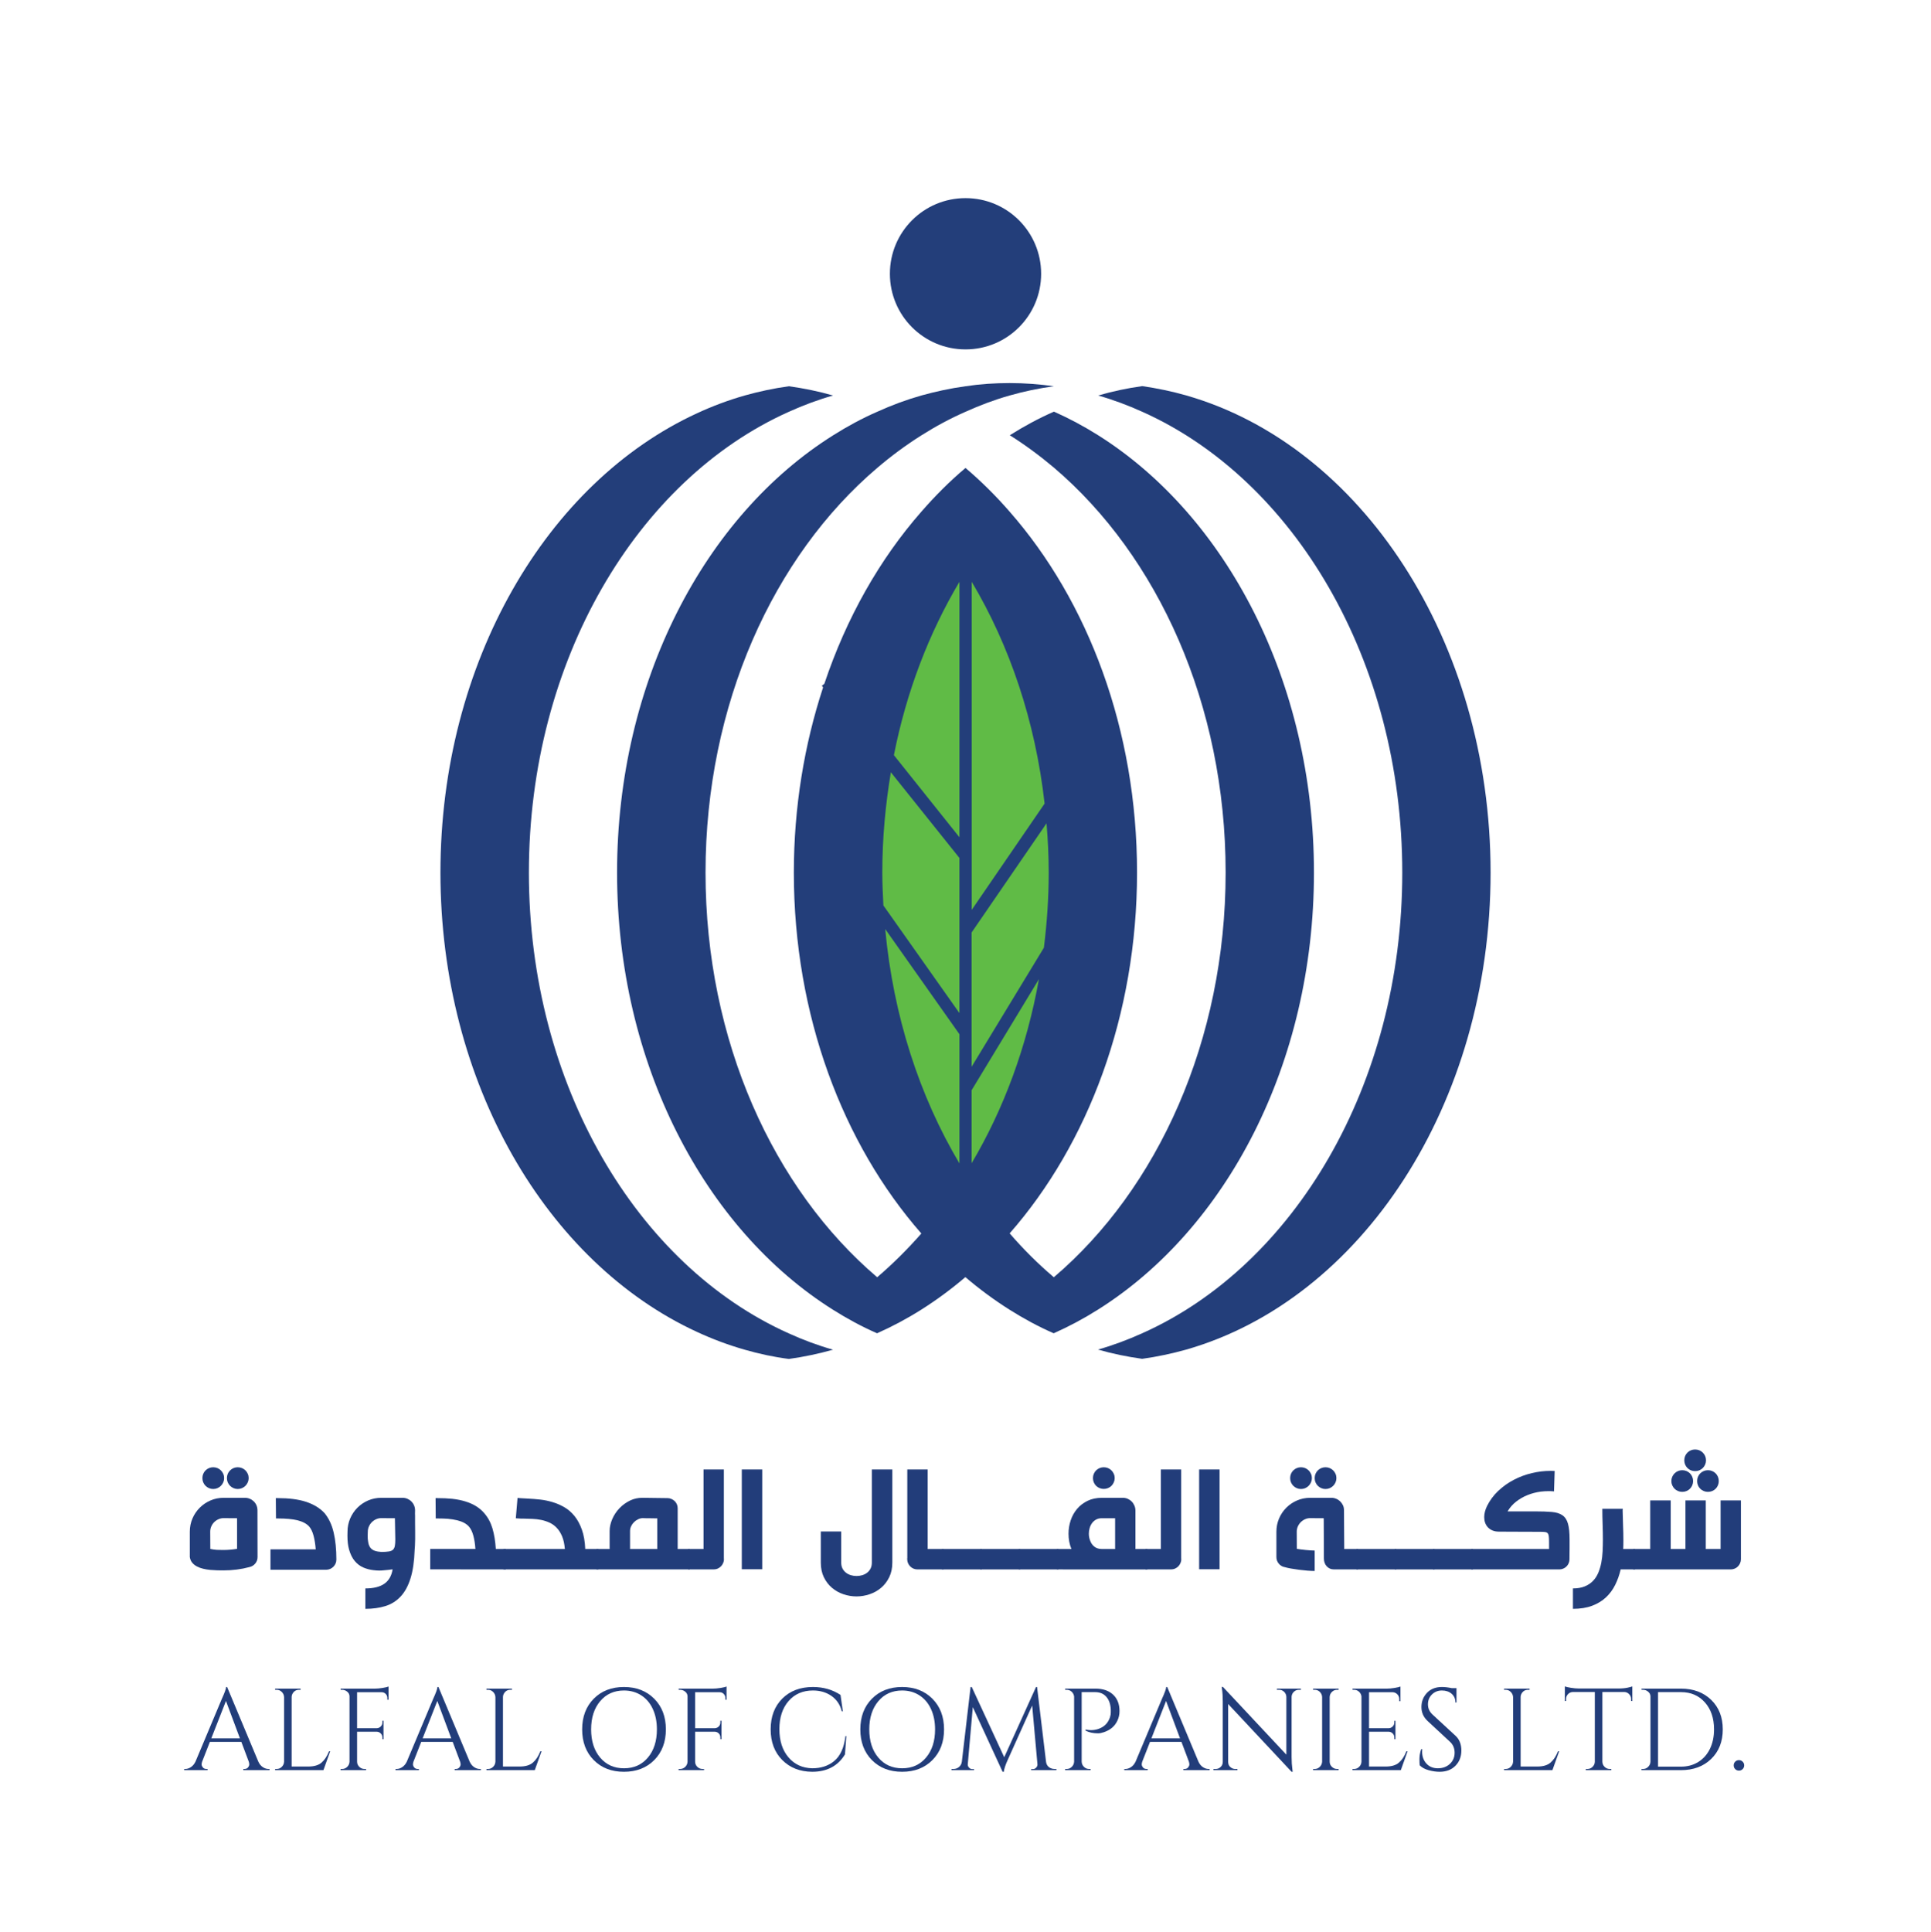 <svg version="1.2" xmlns="http://www.w3.org/2000/svg" viewBox="0 0 2160 2161" width="2160" height="2161">
	<defs>
		<clipPath clipPathUnits="userSpaceOnUse" id="cp1">
			<path d="m934.67 566.67h292v786.66h-292z"/>
		</clipPath>
		<clipPath clipPathUnits="userSpaceOnUse" id="cp2">
			<path d="m1083.41 567.07l-148.19 317.67 44.15 353.49 103.42 114.08 109.76-116.24 33.18-414-87.83-216.26z"/>
		</clipPath>
		<clipPath clipPathUnits="userSpaceOnUse" id="cp3">
			<path d="m934.67 566.67h292v786.66h-292z"/>
		</clipPath>
		<clipPath clipPathUnits="userSpaceOnUse" id="cp4">
			<path d="m935.04 566.77h290.88v785.61h-290.88z"/>
		</clipPath>
		<clipPath clipPathUnits="userSpaceOnUse" id="cp5">
			<path d="m1083.41 567.07l-148.19 317.67 44.15 353.49 103.42 114.08 109.76-116.24 33.18-414-87.83-216.26z"/>
		</clipPath>
		<clipPath clipPathUnits="userSpaceOnUse" id="cp6">
			<path d="m492 432h440v1088h-440z"/>
		</clipPath>
		<clipPath clipPathUnits="userSpaceOnUse" id="cp7">
			<path d="m591.61 975.97c0-237.41 121.33-439.62 290.82-515.41 16.05-7.26 32.57-13.44 49.4-18.22-16.05-4.63-32.73-8.03-49.4-10.34-16.83 2.31-33.34 5.86-49.39 10.34-18.37 5.25-36.12 11.89-53.42 19.92-167.63 77.18-286.95 278.16-286.95 513.71 0 235.56 119.32 436.54 286.95 513.72 17.3 8.02 35.05 14.66 53.42 19.91 16.05 4.63 32.56 8.18 49.39 10.34 16.83-2.31 33.35-5.86 49.4-10.34-16.83-4.78-33.5-10.96-49.4-18.21-169.64-75.8-290.82-278.01-290.82-515.42z"/>
		</clipPath>
		<clipPath clipPathUnits="userSpaceOnUse" id="cp8">
			<path d="m492 432h440v1088h-440z"/>
		</clipPath>
		<clipPath clipPathUnits="userSpaceOnUse" id="cp9">
			<path d="m492.48 432h439.36v1088h-439.36z"/>
		</clipPath>
		<clipPath clipPathUnits="userSpaceOnUse" id="cp10">
			<path d="m591.61 975.97c0-237.41 121.33-439.62 290.82-515.41 16.05-7.26 32.57-13.44 49.4-18.22-16.05-4.63-32.73-8.03-49.4-10.34-16.83 2.31-33.34 5.86-49.39 10.34-18.37 5.25-36.12 11.89-53.42 19.92-167.63 77.18-286.95 278.16-286.95 513.71 0 235.56 119.32 436.54 286.95 513.72 17.3 8.02 35.05 14.66 53.42 19.91 16.05 4.63 32.56 8.18 49.39 10.34 16.83-2.31 33.35-5.86 49.4-10.34-16.83-4.78-33.5-10.96-49.4-18.21-169.64-75.8-290.82-278.01-290.82-515.42z"/>
		</clipPath>
		<clipPath clipPathUnits="userSpaceOnUse" id="cp11">
			<path d="m689.33 428h781.34v1064h-781.34z"/>
		</clipPath>
		<clipPath clipPathUnits="userSpaceOnUse" id="cp12">
			<path d="m1469.78 975.97c0 213.64-98.18 398.72-241.73 488.87-15.9 10.03-32.42 18.83-49.4 26.39-16.98-7.41-33.49-16.36-49.39-26.39-17.13-10.81-33.66-23-49.4-36.43-15.75 13.43-32.26 25.62-49.4 36.43-15.89 10.03-32.41 18.83-49.39 26.39-16.98-7.41-33.5-16.36-49.4-26.39-143.24-90.15-241.42-275.08-241.42-488.87 0-213.79 98.18-398.87 241.58-489.02 15.9-10.03 32.41-18.99 49.39-26.39 15.9-7.26 32.57-13.44 49.4-18.22 16.21-4.48 32.57-8.03 49.4-10.34 16.2-2.47 32.72-3.55 49.39-3.55 16.67 0 33.19 1.23 49.4 3.55-16.67 2.31-33.35 5.71-49.4 10.34-16.98 4.78-33.34 10.96-49.39 18.22-16.98 7.4-33.5 16.36-49.4 26.39-17.14 10.81-33.65 23-49.4 36.43-115.92 98.64-192.02 264.42-192.02 452.59 0 188.17 76.1 353.95 192.02 452.59 17.29-14.82 33.81-31.18 49.4-48.93-87.68-100.03-142.63-243.9-142.63-403.66 0-73.32 11.73-143.25 32.72-207.15l-1.39-1.86 2.78-2.16c24.7-73.78 61.9-139.38 108.52-192.49 15.44-17.75 31.95-34.26 49.4-48.93 17.44 14.82 33.95 31.18 49.39 48.93 87.68 100.03 142.48 243.74 142.48 403.51 0 159.76-54.8 303.63-142.48 403.65 15.44 17.91 31.95 34.27 49.4 49.09 115.92-98.64 192.18-264.58 192.18-452.74 0-188.17-76.1-354.11-192.03-452.75-15.74-13.27-32.26-25.47-49.39-36.27 15.89-10.03 32.41-18.99 49.39-26.4 16.98 7.56 33.5 16.37 49.4 26.4 143.24 90.15 241.42 275.38 241.42 489.02m-473.27-112.07c-6.03 36.28-9.57 73.63-9.57 112.22 0 12.35 0.61 24.55 1.23 36.74l85.05 120.4v-173.5zm76.72-213.02c-33.96 57.11-59.27 122.72-73.32 193.88l73.32 91.84zm95.24 247.91c-10.34-92-39.05-176.59-81.5-247.91v366.92l81.5-118.85zm-81.65 402.42c35.81-60.36 61.74-130.13 75.32-205.92l-75.32 124.26zm83.81-380.19l-83.81 122.1v150.19l80.88-133.21c3.4-27.48 5.4-55.57 5.4-84.13 0-18.52-0.92-36.89-2.47-54.95zm-97.4 380.35v-144.49l-83.04-117.62c9.11 97.55 38.43 187.09 83.04 262.11z"/>
		</clipPath>
		<clipPath clipPathUnits="userSpaceOnUse" id="cp13">
			<path d="m689.33 428h781.34v1064h-781.34z"/>
		</clipPath>
		<clipPath clipPathUnits="userSpaceOnUse" id="cp14">
			<path d="m690.24 428.21h779.84v1063.05h-779.84z"/>
		</clipPath>
		<clipPath clipPathUnits="userSpaceOnUse" id="cp15">
			<path d="m1469.78 975.97c0 213.64-98.18 398.72-241.73 488.87-15.9 10.03-32.42 18.83-49.4 26.39-16.98-7.41-33.49-16.36-49.39-26.39-17.13-10.81-33.66-23-49.4-36.43-15.75 13.43-32.26 25.62-49.4 36.43-15.89 10.03-32.41 18.83-49.39 26.39-16.98-7.41-33.5-16.36-49.4-26.39-143.24-90.15-241.42-275.08-241.42-488.87 0-213.79 98.18-398.87 241.58-489.02 15.9-10.03 32.41-18.99 49.39-26.39 15.9-7.26 32.57-13.44 49.4-18.22 16.21-4.48 32.57-8.03 49.4-10.34 16.2-2.47 32.72-3.55 49.39-3.55 16.67 0 33.19 1.23 49.4 3.55-16.67 2.31-33.35 5.71-49.4 10.34-16.98 4.78-33.34 10.96-49.39 18.22-16.98 7.4-33.5 16.36-49.4 26.39-17.14 10.81-33.65 23-49.4 36.43-115.92 98.64-192.02 264.42-192.02 452.59 0 188.17 76.1 353.95 192.02 452.59 17.29-14.82 33.81-31.18 49.4-48.93-87.68-100.03-142.63-243.9-142.63-403.66 0-73.32 11.73-143.25 32.72-207.15l-1.39-1.86 2.78-2.16c24.7-73.78 61.9-139.38 108.52-192.49 15.44-17.75 31.95-34.26 49.4-48.93 17.44 14.82 33.95 31.18 49.39 48.93 87.68 100.03 142.48 243.74 142.48 403.51 0 159.76-54.8 303.63-142.48 403.65 15.44 17.91 31.95 34.27 49.4 49.09 115.92-98.64 192.18-264.58 192.18-452.74 0-188.17-76.1-354.11-192.03-452.75-15.74-13.27-32.26-25.47-49.39-36.27 15.89-10.03 32.41-18.99 49.39-26.4 16.98 7.56 33.5 16.37 49.4 26.4 143.24 90.15 241.42 275.38 241.42 489.02m-473.27-112.07c-6.03 36.28-9.57 73.63-9.57 112.22 0 12.35 0.61 24.55 1.23 36.74l85.05 120.4v-173.5zm76.72-213.02c-33.96 57.11-59.27 122.72-73.32 193.88l73.32 91.84zm95.24 247.91c-10.34-92-39.05-176.59-81.5-247.91v366.92l81.5-118.86zm-81.65 402.43c35.81-60.36 61.74-130.13 75.32-205.92l-75.32 124.26zm83.81-380.19l-83.81 122.1v150.19l80.88-133.21c3.4-27.48 5.4-55.57 5.4-84.13 0-18.53-0.92-36.89-2.47-54.95zm-97.4 380.35v-144.49l-83.04-117.62c9.11 97.55 38.43 187.09 83.04 262.11z"/>
		</clipPath>
		<clipPath clipPathUnits="userSpaceOnUse" id="cp16">
			<path d="m1228 430.67h440v1089.33h-440z"/>
		</clipPath>
		<clipPath clipPathUnits="userSpaceOnUse" id="cp17">
			<path d="m1327.15 442.34c-16.06-4.63-32.73-8.03-49.39-10.5-16.83 2.32-33.35 5.87-49.4 10.5 16.82 4.78 33.34 10.96 49.4 18.22 169.48 75.79 290.81 277.85 290.81 515.41 0 237.57-121.33 439.62-290.97 515.26-16.05 7.25-32.57 13.43-49.4 18.22 16.06 4.63 32.73 8.02 49.4 10.34 16.82-2.32 33.34-5.87 49.39-10.34 194.96-55.88 340.37-273.53 340.37-533.48 0-259.94-145.41-477.75-340.21-533.63z"/>
		</clipPath>
		<clipPath clipPathUnits="userSpaceOnUse" id="cp18">
			<path d="m1228 430.67h440v1089.33h-440z"/>
		</clipPath>
		<clipPath clipPathUnits="userSpaceOnUse" id="cp19">
			<path d="m1228.16 431.73h439.36v1088.27h-439.36z"/>
		</clipPath>
		<clipPath clipPathUnits="userSpaceOnUse" id="cp20">
			<path d="m1327.15 442.34c-16.06-4.63-32.73-8.03-49.39-10.5-16.83 2.32-33.35 5.87-49.4 10.5 16.82 4.78 33.34 10.96 49.4 18.22 169.48 75.79 290.81 277.85 290.81 515.41 0 237.57-121.33 439.62-290.97 515.26-16.05 7.25-32.57 13.43-49.4 18.22 16.06 4.63 32.73 8.02 49.4 10.34 16.82-2.32 33.34-5.87 49.39-10.34 194.96-55.88 340.37-273.53 340.37-533.48 0-259.94-145.41-477.75-340.21-533.63z"/>
		</clipPath>
		<clipPath clipPathUnits="userSpaceOnUse" id="cp21">
			<path d="m994.67 221.33h170.66v170.67h-170.66z"/>
		</clipPath>
		<clipPath clipPathUnits="userSpaceOnUse" id="cp22">
			<path d="m1164.6 306.19c0 46.77-37.81 84.6-84.58 84.6-46.78 0-84.59-37.83-84.59-84.6 0-46.77 37.81-84.59 84.59-84.59 46.77 0 84.58 37.82 84.58 84.59z"/>
		</clipPath>
		<clipPath clipPathUnits="userSpaceOnUse" id="cp23">
			<path d="m994.67 221.33h170.66v170.67h-170.66z"/>
		</clipPath>
		<clipPath clipPathUnits="userSpaceOnUse" id="cp24">
			<path d="m995.2 221.49h169.6v169.6h-169.6z"/>
		</clipPath>
		<clipPath clipPathUnits="userSpaceOnUse" id="cp25">
			<path d="m1164.6 306.19c0 46.77-37.81 84.6-84.58 84.6-46.78 0-84.59-37.83-84.59-84.6 0-46.77 37.81-84.59 84.59-84.59 46.77 0 84.58 37.82 84.58 84.59z"/>
		</clipPath>
		<clipPath clipPathUnits="userSpaceOnUse" id="cp26">
			<path d="m204 1610.67h1753.33v197.33h-1753.33z"/>
		</clipPath>
		<clipPath clipPathUnits="userSpaceOnUse" id="cp27">
			<path d="m202.67 1853.33h1758.66v176h-1758.66z"/>
		</clipPath>
	</defs>
	<style>
		.s0 { fill: #60bb46 } 
		.s1 { fill: #233e7a } 
		.s2 { fill: #223d7a } 
	</style>
	<g id="Clip-Path" clip-path="url(#cp1)">
		<g>
			<g id="Clip-Path" clip-path="url(#cp2)">
				<g>
					<g>
						<g id="Clip-Path" clip-path="url(#cp3)">
							<g>
								<g id="Clip-Path" clip-path="url(#cp4)">
									<g>
										<g id="Clip-Path" clip-path="url(#cp5)">
											<g>
												<path fill-rule="evenodd" class="s0" d="m-475.2-473.87h3110.4v3110.4h-3110.4z"/>
											</g>
										</g>
									</g>
								</g>
							</g>
						</g>
					</g>
				</g>
			</g>
		</g>
	</g>
	<g id="Clip-Path" clip-path="url(#cp6)">
		<g>
			<g id="Clip-Path" clip-path="url(#cp7)">
				<g>
					<g>
						<g id="Clip-Path" clip-path="url(#cp8)">
							<g>
								<g id="Clip-Path" clip-path="url(#cp9)">
									<g>
										<g id="Clip-Path" clip-path="url(#cp10)">
											<g>
												<path fill-rule="evenodd" class="s1" d="m-475.2-473.87h3110.4v3110.4h-3110.4z"/>
											</g>
										</g>
									</g>
								</g>
							</g>
						</g>
					</g>
				</g>
			</g>
		</g>
	</g>
	<g id="Clip-Path" clip-path="url(#cp11)">
		<g>
			<g id="Clip-Path" clip-path="url(#cp12)">
				<g>
					<g>
						<g id="Clip-Path" clip-path="url(#cp13)">
							<g>
								<g id="Clip-Path" clip-path="url(#cp14)">
									<g>
										<g id="Clip-Path" clip-path="url(#cp15)">
											<g>
												<path fill-rule="evenodd" class="s1" d="m-475.2-473.87h3110.4v3110.4h-3110.4z"/>
											</g>
										</g>
									</g>
								</g>
							</g>
						</g>
					</g>
				</g>
			</g>
		</g>
	</g>
	<g id="Clip-Path" clip-path="url(#cp16)">
		<g>
			<g id="Clip-Path" clip-path="url(#cp17)">
				<g>
					<g>
						<g id="Clip-Path" clip-path="url(#cp18)">
							<g>
								<g id="Clip-Path" clip-path="url(#cp19)">
									<g>
										<g id="Clip-Path" clip-path="url(#cp20)">
											<g>
												<path fill-rule="evenodd" class="s1" d="m-475.2-473.87h3110.4v3110.4h-3110.4z"/>
											</g>
										</g>
									</g>
								</g>
							</g>
						</g>
					</g>
				</g>
			</g>
		</g>
	</g>
	<g id="Clip-Path" clip-path="url(#cp21)">
		<g>
			<g id="Clip-Path" clip-path="url(#cp22)">
				<g>
					<g>
						<g id="Clip-Path" clip-path="url(#cp23)">
							<g>
								<g id="Clip-Path" clip-path="url(#cp24)">
									<g>
										<g id="Clip-Path" clip-path="url(#cp25)">
											<g>
												<path fill-rule="evenodd" class="s1" d="m-475.2-473.87h3110.4v3110.4h-3110.4z"/>
											</g>
										</g>
									</g>
								</g>
							</g>
						</g>
					</g>
				</g>
			</g>
		</g>
	</g>
	<g>
		<g id="Clip-Path" clip-path="url(#cp26)">
			<g>
				<g>
					<g>
						<g>
							<path class="s2" d="m274 1675.24q2.86 0 5.38 1.07 2.54 1.04 4.48 2.93 1.93 1.88 3.04 4.46 1.1 2.59 1.1 5.63l0.09 52.18q0 4.15-2.63 7.3-2.62 3.12-6.58 3.93-6.82 1.86-14.08 2.77-7.28 0.92-14.65 0.92-3.13 0-7.04-0.08-3.9-0.1-7.92-0.46-4-0.37-7.87-1.29-3.86-0.91-7.04-2.59-3.17-1.66-5.3-4.22-2.1-2.59-2.66-6.28v-28.35q0-7.81 2.93-14.71 2.96-6.91 8.11-12.06 5.16-5.16 12.02-8.15 6.85-3 14.77-3zm-23.85 58.36q7.45 0 15.02-1.29v-34.23q-3.69 0-7.46-0.04-3.77-0.07-7.56-0.07-3.03 0-5.8 1.25-2.77 1.24-4.83 3.32-2.06 2.06-3.23 4.83-1.15 2.75-1.14 5.79l0.1 19.25q4.23 0.92 7.31 1.06 3.08 0.13 6.67 0.13zm-23.75-80.38q0-2.56 0.92-4.77 0.93-2.2 2.58-3.85 1.66-1.66 3.87-2.59 2.21-0.93 4.69-0.93 2.58 0 4.79 0.93 2.21 0.93 3.86 2.59 1.66 1.65 2.62 3.85 0.98 2.21 0.98 4.77 0 2.51-0.98 4.71-0.96 2.21-2.62 3.88-1.65 1.64-3.86 2.62-2.21 0.96-4.79 0.96-2.48 0-4.69-0.96-2.21-0.98-3.87-2.62-1.65-1.67-2.58-3.88-0.92-2.2-0.92-4.71zm27.44 0q-0.01-2.56 0.91-4.77 0.94-2.2 2.59-3.85 1.66-1.66 3.87-2.59 2.2-0.93 4.69-0.93 2.58 0 4.79 0.93 2.21 0.93 3.86 2.59 1.66 1.65 2.62 3.85 0.98 2.21 0.98 4.77 0 2.51-0.98 4.71-0.96 2.21-2.62 3.88-1.65 1.64-3.86 2.62-2.21 0.96-4.79 0.96-2.49 0-4.69-0.96-2.21-0.98-3.87-2.62-1.65-1.67-2.59-3.88-0.92-2.2-0.91-4.71z"/>
						</g>
					</g>
				</g>
				<g>
					<g>
						<g>
							<path class="s2" d="m308.52 1675.6h2.4q18.41 0 30.94 3.96 13.33 4.33 21.16 12.81 7.19 8.73 10.21 21.71 3.04 12.98 3.04 30.21 0 2.4-0.91 4.47-0.92 2.07-2.44 3.59-1.52 1.5-3.65 2.44-2.1 0.91-4.41 0.91h-62.31v-22.83h50.62q-0.65-8.48-2.4-15.15-1.75-6.66-4.95-10.35-4.26-4.79-13.17-7-8.3-2.02-21.65-2.02h-2.29z"/>
						</g>
					</g>
				</g>
				<g>
					<g>
						<g>
							<path class="s2" d="m450.29 1675.24q2.96 0 5.48 1.11 2.54 1.11 4.42 3 1.89 1.88 3 4.46 1.1 2.56 1.1 5.52-0.08 1.46-0.08 3.58 0 1.11 0.08 2.31v8.27q0 4.42 0.09 9.21v8.94q-0.09 4.15-0.23 7.27-0.13 3.13-0.32 4.42-0.65 19.33-4.66 32.08-4.01 12.75-11.09 20.29-7.08 7.56-17.04 10.65-9.94 3.08-22.35 3.08v-22.83q13.7 0 21.21-5.25 7.51-5.25 9.27-16.11-4.52 0.65-10.15 1.11-2.38 0.27-4.77 0.27-3.23 0-6.54-0.46-5.8-0.64-11.23-2.94-5.44-2.31-9.58-7.18-4.15-4.88-6.44-12.9-1.84-6.44-1.83-15.46-0.01-2.2 0.08-4.52 0-7.81 2.94-14.71 2.95-6.91 8.06-12.06 5.1-5.16 12-8.15 6.91-3 14.75-3zm-8.56 22.84q-3.86 0-7.65-0.04-3.77-0.07-7.62-0.07-3.05 0-5.78 1.25-2.71 1.24-4.79 3.32-2.06 2.06-3.27 4.83-1.19 2.75-1.19 5.79-0.16 2.5-0.16 4.71 0 3.48 0.46 6.06 0.54 4.34 2.37 6.88 1.85 2.52 4.98 3.62 3.12 1.11 7.73 1.38 4.98-0.08 8.02-0.55 3.04-0.45 4.65-1.87 1.6-1.44 2.14-4.15 0.56-2.72 0.56-7.33z"/>
						</g>
					</g>
				</g>
				<g>
					<g>
						<g>
							<path class="s2" d="m481.24 1755.24v-22.83h50.54q-0.56-8.37-2.31-14.85-1.76-6.5-4.96-10.19-2.13-2.39-5.4-4.15-3.27-1.74-7.79-2.85-4.5-1.1-10.4-1.67-5.06-0.35-11.22-0.35h-2.3l-0.18-22.75h1.93q9.11 0 16.57 0.75 8.28 0.92 14.95 3 6.69 2.06 11.88 5.29 5.2 3.21 9.06 7.73 6.27 7.17 9.21 17.02 2.95 9.86 3.79 23.1h11.23v22.84z"/>
						</g>
					</g>
				</g>
				<g>
					<g>
						<g>
							<path class="s2" d="m578.91 1675.41q1.19 0.11 2.71 0.21 1.52 0.08 3.13 0.19 1.6 0.08 3.16 0.16 1.59 0.09 2.96 0.19 6.36 0.27 13.36 1.06 7 0.78 13.89 2.86 6.89 2.06 13.25 5.75 6.35 3.69 11.32 9.85 4.97 6.17 8.2 15.19 3.23 9.02 3.77 21.62h14.57v22.84h-106.17v-22.84h68.77q-0.65-8.37-3.08-14.16-2.44-5.81-6.09-9.59-3.62-3.76-8.14-5.79-4.5-2.04-9.33-3-4.84-0.95-9.71-1.14-4.88-0.19-9.13-0.27-1.92 0-4.04-0.05-2.13-0.06-5.33-0.33z"/>
						</g>
					</g>
				</g>
				<g>
					<g>
						<g>
							<path class="s2" d="m667.2 1755.33v-22.84h14.73v-20.06q0-6.54 2.89-13.29 2.89-6.77 8-12.15 5.13-5.39 12.02-8.73 6.25-3.01 13.54-3.02h1.19q6.81 0.09 13.52 0.19 6.73 0.09 13.65 0.17 2.29 0 4.35 0.94 2.08 0.92 3.65 2.43 1.56 1.51 2.44 3.59 0.87 2.06 0.87 4.37v45.56h13.54v22.84zm37.57-22.84h30.45v-34.25q-4.79-0.07-8.1-0.12-3.31-0.04-4.88-0.04-1.1 0-1.7-0.04-0.59-0.07-0.88-0.07h-0.54q-2.67 0-5.29 1.25-2.63 1.24-4.67 3.27-2.02 2.03-3.21 4.57-1.18 2.52-1.18 5.27z"/>
						</g>
					</g>
				</g>
				<g>
					<g>
						<g>
							<path class="s2" d="m769.75 1732.49h17.21v-88.93h22.75v99.35q0.08 0.63 0.08 1.19 0 1.83-0.65 3.5-0.83 2.29-2.39 4-1.57 1.71-3.77 2.73-2.21 1-4.69 1h-28.54z"/>
						</g>
					</g>
				</g>
				<g>
					<g>
						<g>
							<path class="s2" d="m852.61 1755.14h-22.84v-111.58h22.84z"/>
						</g>
					</g>
				</g>
				<g>
					<g>
						<g>
						</g>
					</g>
				</g>
				<g>
					<g>
						<g>
							<path class="s2" d="m940.98 1712.89v34.79q-0.01 3.88 1.45 6.69 1.48 2.79 3.88 4.64 2.39 1.84 5.48 2.78 3.08 0.91 6.31 0.91 3.31 0 6.4-0.91 3.08-0.94 5.48-2.78 2.39-1.85 3.81-4.64 1.44-2.81 1.44-6.69v-104.12h22.91v104.12q0 9.31-3.46 16.36-3.43 7.03-9.06 11.81-5.61 4.79-12.83 7.23-7.24 2.45-14.69 2.46-7.54-0.01-14.73-2.46-7.19-2.44-12.81-7.23-5.61-4.78-9.02-11.81-3.4-7.05-3.4-16.36v-34.79z"/>
						</g>
					</g>
				</g>
				<g>
					<g>
						<g>
							<path class="s2" d="m1055.31 1755.33h-29q-2.4 0-4.48-0.88-2.06-0.87-3.62-2.44-1.57-1.56-2.48-3.62-0.92-2.08-0.92-4.48v-0.37q-0.1 0-0.1-0.09 0-0.18 0.19-0.54v-99.35h22.75v88.93h17.66z"/>
						</g>
					</g>
				</g>
				<g>
					<g>
						<g>
							<path class="s2" d="m1053.76 1755.33v-22.84h44.37v22.84z"/>
						</g>
					</g>
				</g>
				<g>
					<g>
						<g>
							<path class="s2" d="m1096.66 1755.33v-22.84h44.37v22.84z"/>
						</g>
					</g>
				</g>
				<g>
					<g>
						<g>
							<path class="s2" d="m1139.56 1755.33v-22.84h44.37v22.84z"/>
						</g>
					</g>
				</g>
				<g>
					<g>
						<g>
							<path class="s2" d="m1182.27 1755.33v-22.84h16.21q-1.67-4.04-2.46-8.31-0.77-4.29-0.77-8.81 0-7.64 2.39-14.86 2.4-7.22 7.13-12.83 4.75-5.62 11.69-9.02 6.95-3.42 16.08-3.42h23.56q2.94 0.01 5.46 1.15 2.54 1.15 4.42 3.08 1.89 1.94 3 4.57 1.1 2.62 1.1 5.47v42.98h13.36v22.84zm37.18-32.13q1.38 3.96 4.65 6.63 3.27 2.67 8.44 2.66h14.81v-34.41h-14.81q-3.8 0-6.5 1.52-2.71 1.5-4.52 4-1.8 2.48-2.67 5.56-0.88 3.08-0.88 6.21 0 4.06 1.48 7.83zm3.13-69.98q0-2.56 0.92-4.77 0.93-2.2 2.58-3.85 1.66-1.66 3.87-2.59 2.21-0.93 4.69-0.93 2.58 0 4.79 0.93 2.21 0.93 3.86 2.59 1.66 1.65 2.62 3.85 0.98 2.21 0.98 4.77 0 2.51-0.98 4.71-0.96 2.21-2.62 3.88-1.65 1.64-3.86 2.56-2.21 0.92-4.79 0.92-2.48 0-4.69-0.92-2.21-0.92-3.87-2.56-1.65-1.67-2.58-3.88-0.92-2.2-0.92-4.71z"/>
						</g>
					</g>
				</g>
				<g>
					<g>
						<g>
							<path class="s2" d="m1281.33 1732.49h17.2v-88.93h22.75v99.35q0.09 0.63 0.09 1.19 0 1.83-0.65 3.5-0.83 2.29-2.39 4-1.57 1.71-3.77 2.73-2.22 1-4.69 1h-28.54z"/>
						</g>
					</g>
				</g>
				<g>
					<g>
						<g>
							<path class="s2" d="m1364.18 1755.14h-22.83v-111.58h22.83z"/>
						</g>
					</g>
				</g>
				<g>
					<g>
						<g>
						</g>
					</g>
				</g>
				<g>
					<g>
						<g>
							<path class="s2" d="m1519.03 1755.33h-26.71q-2.67 0-4.79-0.96-2.11-0.98-3.58-2.63-1.48-1.66-2.27-3.87-0.77-2.2-0.77-4.69l-0.19-45.1q-3.86 0-7.58-0.04-3.74-0.07-7.61-0.07-3.04 0-5.75 1.25-2.71 1.24-4.79 3.32-2.06 2.06-3.27 4.83-1.19 2.75-1.19 5.79l0.09 19.15q1.66 0.29 4.37 0.66 2.73 0.36 5.63 0.63 2.89 0.27 5.6 0.46 2.73 0.18 4.37 0.18v22.84q-3.5 0-8.1-0.36-4.61-0.37-9.29-0.98-4.69-0.6-9.06-1.37-4.38-0.79-7.5-1.71l0.16 0.08q-3.86-0.81-6.43-3.93-2.59-3.15-2.59-7.3v-28.35q0-7.81 2.94-14.71 2.95-6.91 8.06-12.06 5.13-5.16 12.02-8.15 6.92-3 14.73-3h23.86q2.74 0 5.27 1.07 2.54 1.04 4.48 2.93 1.93 1.88 3.08 4.34 1.14 2.43 1.15 5.18l0.29 43.73h15.37zm-48.44-102.1q0-2.56 0.92-4.77 0.94-2.21 2.58-3.86 1.67-1.66 3.88-2.58 2.2-0.94 4.69-0.94 2.58 0 4.79 0.94 2.2 0.92 3.85 2.58 1.67 1.65 2.63 3.86 0.98 2.21 0.98 4.77 0 2.5-0.98 4.71-0.96 2.21-2.63 3.87-1.65 1.65-3.85 2.63-2.21 0.96-4.79 0.96-2.49 0-4.69-0.96-2.21-0.98-3.88-2.63-1.64-1.66-2.58-3.87-0.92-2.21-0.92-4.71zm-27.43 0q-0.01-2.56 0.91-4.77 0.94-2.21 2.59-3.86 1.66-1.66 3.87-2.58 2.21-0.94 4.69-0.94 2.58 0 4.79 0.94 2.21 0.92 3.86 2.58 1.66 1.65 2.62 3.86 0.98 2.21 0.98 4.77 0 2.5-0.98 4.71-0.96 2.21-2.62 3.87-1.65 1.65-3.86 2.63-2.21 0.96-4.79 0.96-2.48 0-4.69-0.96-2.21-0.98-3.87-2.63-1.65-1.66-2.59-3.87-0.92-2.21-0.91-4.71z"/>
						</g>
					</g>
				</g>
				<g>
					<g>
						<g>
							<path class="s2" d="m1517.37 1755.33v-22.84h44.38v22.84z"/>
						</g>
					</g>
				</g>
				<g>
					<g>
						<g>
							<path class="s2" d="m1560.27 1755.33v-22.84h44.38v22.84z"/>
						</g>
					</g>
				</g>
				<g>
					<g>
						<g>
							<path class="s2" d="m1603.17 1755.33v-22.84h44.38v22.84z"/>
						</g>
					</g>
				</g>
				<g>
					<g>
						<g>
							<path class="s2" d="m1645.88 1732.49h86.9v-7.54q0-4.22-0.27-6.58-0.27-2.35-1.25-3.46-0.96-1.1-2.86-1.37-1.87-0.27-5.18-0.28-11.69 0.01-23.21-0.08-11.5-0.1-23.29-0.1-4.24 0-7.32-1.34-3.08-1.33-5.12-3.54-2.03-2.2-3.04-5.1-1-2.92-1-6.23 0-2.94 0.77-6.02 0.79-3.08 2.27-6.23 4.79-9.66 12.56-17.02 7.79-7.38 17.31-12.38 9.52-5.01 20.11-7.54 10.6-2.54 20.81-2.54h1.11q0.74 0 1.47 0.04 0.73 0.05 1.38 0.04h1.02l-0.75 22.84q-2.94-0.27-5.87-0.27-4.43 0-8.94 0.54-7.65 1.02-14.61 3.79-6.94 2.75-12.83 7.31-5.9 4.55-9.67 11h30.75q11.23 0 18.69 0.65 7.45 0.65 11.88 3.68 4.41 3.03 6.2 9.38 1.82 6.36 1.82 17.69v10.31q0 2.67-0.07 5.56-0.04 2.9-0.04 6.21 0 2.4-0.87 4.48-0.88 2.06-2.44 3.62-1.56 1.57-3.65 2.44-2.06 0.88-4.35 0.88h-98.42z"/>
						</g>
					</g>
				</g>
				<g>
					<g>
						<g>
							<path class="s2" d="m1815.08 1689.33q0.1 8.11 0.46 16.62 0.38 8.5 0.38 17.06 0 2.86-0.04 4.75-0.05 1.88-0.15 4.73h13.17v22.84h-16.02q-2.13 9.21-6.09 17.21-3.96 8.01-10.31 14-6.34 5.97-15.46 9.43-9.11 3.46-21.54 3.46v-22.83q7.72 0 13.21-2.27 5.47-2.25 9.21-6.11 3.72-3.87 5.93-9.12 2.21-5.25 3.36-11.27 1.16-6.02 1.48-12.57 0.33-6.54 0.33-12.97 0-8.67-0.33-17.5-0.32-8.84-0.32-17.21h22.92z"/>
						</g>
					</g>
				</g>
				<g>
					<g>
						<g>
							<path class="s2" d="m1826.96 1732.49h18.96v-54.31h22.94v54.31h16.48v-54.31h22.73v54.31h16.56v-54.31h22.75v65.73q0 2.4-0.92 4.48-0.92 2.06-2.44 3.62-1.52 1.57-3.64 2.44-2.13 0.88-4.42 0.88h-109zm57.09-99.15q-0.01-2.58 0.91-4.79 0.92-2.2 2.56-3.85 1.67-1.67 3.88-2.59 2.21-0.91 4.71-0.91 2.56 0 4.77 0.91 2.2 0.92 3.87 2.59 1.67 1.65 2.63 3.85 0.95 2.21 0.96 4.79-0.01 2.49-0.96 4.69-0.96 2.21-2.63 3.87-1.67 1.65-3.87 2.59-2.21 0.92-4.77 0.91-2.5 0.01-4.71-0.91-2.21-0.94-3.88-2.59-1.64-1.66-2.56-3.87-0.92-2.2-0.91-4.69zm-14.46 23.21q0-2.58 0.96-4.79 0.97-2.21 2.62-3.86 1.66-1.66 3.88-2.58 2.2-0.94 4.68-0.94 2.58 0 4.79 0.94 2.21 0.92 3.86 2.58 1.66 1.65 2.58 3.86 0.94 2.21 0.94 4.79 0 2.48-0.94 4.69-0.92 2.21-2.58 3.87-1.65 1.65-3.86 2.56-2.21 0.92-4.79 0.92-2.48 0-4.68-0.92-2.22-0.91-3.88-2.56-1.65-1.66-2.62-3.87-0.96-2.21-0.96-4.69zm28.81 0q0-2.58 0.92-4.79 0.91-2.21 2.58-3.86 1.66-1.66 3.87-2.58 2.21-0.94 4.69-0.94 2.58 0 4.79 0.94 2.21 0.92 3.86 2.58 1.66 1.65 2.58 3.86 0.92 2.21 0.92 4.79 0 2.48-0.92 4.69-0.92 2.21-2.58 3.87-1.65 1.65-3.86 2.56-2.21 0.92-4.79 0.92-2.48 0-4.69-0.92-2.21-0.91-3.87-2.56-1.67-1.66-2.58-3.87-0.92-2.21-0.92-4.69z"/>
						</g>
					</g>
				</g>
			</g>
		</g>
	</g>
	<g>
		<g id="Clip-Path" clip-path="url(#cp27)">
			<g>
				<g>
					<g>
						<g>
							<path class="s2" d="m300.43 1978.54h1.04v1.31h-29.31v-1.31h1.19q2.72 0 4.08-1.75 1.37-1.75 1.37-3.32 0-1.56-0.52-3.12l-8.33-22.15h-35.17l-8.73 22.27q-0.52 1.57-0.52 3.07 0 1.5 1.38 3.25 1.37 1.75 4.1 1.75h1.17v1.31h-26.19v-1.31h1.19q3.25 0 6.37-2.09 3.13-2.08 5.09-6.1l29.44-70.09q4.81-10.54 4.81-13.41h1.16l34.92 83.5q1.83 4.02 4.96 6.1 3.12 2.09 6.5 2.09zm-64.08-34.25h32.04l-15.63-41.82z"/>
						</g>
					</g>
				</g>
				<g>
					<g>
						<g>
							<path class="s2" d="m309.41 1978.54q3.4 0 5.8-2.4 2.41-2.42 2.56-5.79v-72.17q-0.15-3.39-2.56-5.79-2.4-2.42-5.8-2.42h-1.68v-1.29h28.52v1.29h-1.69q-4.69 0-7.17 4.04-1.17 1.97-1.16 4.17v77.63h18.62q9.65 0 14.71-4.3 5.08-4.28 8.48-12.77h1.29l-7.54 21.11h-54.06v-1.31z"/>
						</g>
					</g>
				</g>
				<g>
					<g>
						<g>
							<path class="s2" d="m434.59 1890.1v10.96h-1.31v-1.96q0-2.6-1.83-4.5-1.82-1.9-4.55-1.9h-27.47v40.25h22q2.62-0.12 4.43-1.94 1.83-1.82 1.84-4.43v-1.96h1.29v20.58h-1.29v-1.96q-0.01-2.6-1.77-4.41-1.76-1.83-4.36-1.96h-22.14v33.48q-0.01 3.37 2.45 5.79 2.48 2.4 5.88 2.4h1.69v1.31h-28.52v-1.31h1.68q3.39 0 5.79-2.4 2.42-2.42 2.57-5.79v-72.96q0-3.12-2.54-5.27-2.55-2.14-5.82-2.15h-1.56l-0.12-1.29h38.16q4.04 0 8.79-0.77 4.75-0.79 6.71-1.58z"/>
						</g>
					</g>
				</g>
				<g>
					<g>
						<g>
							<path class="s2" d="m536.83 1978.54h1.04v1.31h-29.31v-1.31h1.18q2.73 0 4.09-1.75 1.37-1.75 1.37-3.32 0-1.56-0.52-3.12l-8.33-22.15h-35.17l-8.73 22.27q-0.52 1.57-0.52 3.07 0 1.5 1.38 3.25 1.37 1.75 4.1 1.75h1.17v1.31h-26.19v-1.31h1.19q3.25 0 6.37-2.09 3.12-2.08 5.08-6.1l29.44-70.09q4.81-10.54 4.81-13.41h1.17l34.92 83.5q1.83 4.02 4.96 6.1 3.12 2.09 6.5 2.09zm-64.09-34.25h32.04l-15.62-41.82z"/>
						</g>
					</g>
				</g>
				<g>
					<g>
						<g>
							<path class="s2" d="m545.81 1978.54q3.39 0 5.79-2.4 2.42-2.42 2.57-5.79v-72.17q-0.15-3.39-2.57-5.79-2.4-2.42-5.79-2.42h-1.69v-1.29h28.52v1.29h-1.68q-4.69 0-7.17 4.04-1.17 1.97-1.17 4.17v77.63h18.63q9.64 0 14.71-4.3 5.08-4.28 8.48-12.77h1.29l-7.54 21.11h-54.07v-1.31z"/>
						</g>
					</g>
				</g>
				<g>
					<g>
						<g>
						</g>
					</g>
				</g>
				<g>
					<g>
						<g>
							<path class="s2" d="m664.15 1899.95q12.96-13.1 33.8-13.1 20.83 0 33.85 13.1 13.04 13.09 13.04 34.31 0 21.24-13.04 34.34-13.02 13.08-33.85 13.08-20.84 0-33.8-13.08-12.96-13.1-12.95-34.34-0.01-21.22 12.95-34.31zm7.15 65.84q10.1 11.98 26.71 11.97 16.6 0.01 26.69-11.97 10.1-11.98 10.1-31.53 0-12.89-4.56-22.79-4.55-9.89-12.96-15.29-8.4-5.41-19.33-5.42-16.55 0.01-26.65 11.98-10.08 11.99-10.08 31.52 0 19.55 10.08 31.53z"/>
						</g>
					</g>
				</g>
				<g>
					<g>
						<g>
							<path class="s2" d="m812.7 1890.1v10.96h-1.32v-1.96q0-2.6-1.83-4.5-1.81-1.9-4.54-1.9h-27.48v40.25h22q2.62-0.12 4.44-1.94 1.83-1.82 1.83-4.43v-1.96h1.29v20.58h-1.29v-1.96q0-2.6-1.77-4.41-1.75-1.83-4.36-1.96h-22.14v33.48q0 3.37 2.46 5.79 2.47 2.4 5.87 2.4h1.69v1.31h-28.52v-1.31h1.69q3.39 0 5.79-2.4 2.41-2.42 2.56-5.79v-72.96q0-3.12-2.54-5.27-2.55-2.14-5.81-2.15h-1.57l-0.12-1.29h38.17q4.04 0 8.79-0.77 4.75-0.79 6.71-1.58z"/>
						</g>
					</g>
				</g>
				<g>
					<g>
						<g>
						</g>
					</g>
				</g>
				<g>
					<g>
						<g>
							<path class="s2" d="m908.55 1981.68q-20.58-0.14-33.54-13.17-12.96-13.01-12.96-34.31 0-21.31 12.96-34.33 12.96-13.02 34.34-13.02 17.43 0 30.85 8.85l2.6 18.38h-1.16q-2.86-11.21-11.59-17.25-8.73-6.07-20.7-6.07-17.07 0.01-27.3 11.86-10.23 11.83-10.23 31.37 0 19.55 10.09 31.46 10.1 11.92 26.64 12.31 14.58 0 24.36-7.93 10.56-8.6 12.77-28.02h1.04l-1.56 20.45q-11.86 19.42-36.61 19.42z"/>
						</g>
					</g>
				</g>
				<g>
					<g>
						<g>
							<path class="s2" d="m975.31 1899.95q12.96-13.1 33.79-13.1 20.83 0 33.86 13.1 13.04 13.09 13.04 34.31 0 21.24-13.04 34.34-13.03 13.08-33.86 13.08-20.83 0-33.79-13.08-12.96-13.1-12.96-34.34 0-21.22 12.96-34.31zm7.15 65.84q10.1 11.98 26.71 11.97 16.6 0.01 26.68-11.97 10.11-11.98 10.11-31.53 0-12.89-4.57-22.79-4.54-9.89-12.95-15.29-8.4-5.41-19.34-5.42-16.54 0.01-26.64 11.98-10.09 11.99-10.09 31.52 0 19.55 10.09 31.53z"/>
						</g>
					</g>
				</g>
				<g>
					<g>
						<g>
							<path class="s2" d="m1179.6 1978.54h2.09v1.31h-28.27v-1.17h1.95q2.21 0 3.77-1.75 1.57-1.77 1.32-3.85l-5.88-65.52-27.35 60.83q-3.65 7.94-4.42 13.29h-1.31l-33.33-72.29-5.61 63.69q-0.25 2.08 1.31 3.85 1.57 1.75 3.65 1.75h2.08v1.17h-25.27v-1.31h2.09q3.64 0 6.31-2.21 2.66-2.21 3.19-5.98l9.77-83.5h1.31l36.33 78.54 35.56-78.54h1.17l10.02 83.5q0.67 5.21 5.21 7.29 1.95 0.9 4.31 0.9z"/>
						</g>
					</g>
				</g>
				<g>
					<g>
						<g>
							<path class="s2" d="m1252.28 1913.81q0 5.73-2.36 10.68-4.29 9.26-15.1 12.9-3.77 1.29-6.52 1.29-8.06 0-13.94-2.98v-1.31q9.52 2.09 17.59-2.08 7.16-3.65 9.77-11.98 0.79-2.6 0.79-4.94 0-2.35 0-2.88-0.27-9.12-4.84-14.52-4.54-5.41-12.75-5.41h-14.97v77.77q0.12 3.37 2.52 5.79 2.41 2.4 5.81 2.4h1.69v1.31h-28.52v-1.31h1.68q3.39 0 5.79-2.4 2.42-2.42 2.57-5.79v-72.81q-0.4-3.27-2.75-5.42-2.34-2.14-5.61-2.15h-1.56l-0.12-1.29h34q12.49 0 19.66 6.71 7.17 6.71 7.17 18.42z"/>
						</g>
					</g>
				</g>
				<g>
					<g>
						<g>
							<path class="s2" d="m1352.03 1978.54h1.05v1.31h-29.32v-1.31h1.19q2.73 0 4.08-1.75 1.38-1.75 1.38-3.32 0-1.56-0.52-3.12l-8.33-22.15h-35.17l-8.73 22.27q-0.52 1.57-0.52 3.07 0 1.5 1.37 3.25 1.38 1.75 4.11 1.75h1.16v1.31h-26.18v-1.31h1.18q3.25 0 6.38-2.09 3.12-2.08 5.08-6.1l29.44-70.09q4.81-10.54 4.81-13.41h1.17l34.92 83.5q1.83 4.02 4.95 6.1 3.13 2.09 6.5 2.09zm-64.08-34.25h32.04l-15.62-41.82z"/>
						</g>
					</g>
				</g>
				<g>
					<g>
						<g>
							<path class="s2" d="m1452.85 1889.97q-3.25 0-5.6 2.29-2.34 2.28-2.48 5.53v67.2q0 7.57 0.92 14.34l0.27 2.35h-1.19l-70.98-75.81v64.85q0.12 4.57 4.04 6.77 1.81 1.05 3.9 1.05h2.48v1.31h-26.84v-1.31h2.48q3.25 0 5.59-2.28 2.35-2.26 2.35-5.66v-67.61q0-7.93-0.9-14.18l-0.27-2.09h1.32l70.98 75.79v-64.6q-0.13-3.37-2.48-5.65-2.34-2.29-5.61-2.29h-2.46v-1.29h26.84v1.29z"/>
						</g>
					</g>
				</g>
				<g>
					<g>
						<g>
							<path class="s2" d="m1470.56 1978.54q3.39 0 5.79-2.4 2.41-2.42 2.56-5.79v-72.29q-0.15-3.4-2.56-5.73-2.4-2.36-5.79-2.36h-1.69v-1.29h28.52v1.29h-1.69q-3.4 0-5.81 2.36-2.4 2.33-2.52 5.73v72.29q0 3.37 2.46 5.79 2.47 2.4 5.87 2.4h1.69v1.31h-28.52v-1.31z"/>
						</g>
					</g>
				</g>
				<g>
					<g>
						<g>
							<path class="s2" d="m1514.58 1978.54q3.39 0 5.79-2.4 2.42-2.42 2.56-5.79v-72.96q-0.39-3.12-2.75-5.27-2.33-2.14-5.6-2.15h-1.56l-0.13-1.29h38.17q4.04 0 8.79-0.77 4.75-0.79 6.71-1.58v16.41h-1.31v-2.35q-0.01-3.12-2.15-5.33-2.15-2.21-5.15-2.36h-26.56v40.25h22q2.63-0.12 4.44-1.94 1.83-1.82 1.83-4.56v-1.83h1.29v20.58h-1.29v-1.96q0-2.6-1.77-4.41-1.75-1.83-4.35-1.96h-22.15v38.94h18.63q9.64 0 14.71-4.3 5.08-4.28 8.47-12.77h1.3l-7.55 21.11h-54.06v-1.31z"/>
						</g>
					</g>
				</g>
				<g>
					<g>
						<g>
							<path class="s2" d="m1588.17 1974.51q-0.38-1.83-0.38-7.04 0-5.2 1.94-11.06h1.19q-0.15 1.42-0.15 2.85 0 7.97 4.82 13.23 4.83 5.28 12.77 5.27 8.2 0 13.48-4.93 5.29-4.96 5.29-12.44-0.01-7.5-5.09-12.19l-25-23.19q-7.04-6.51-7.04-15.75 0-9.24 6.19-15.83 6.18-6.58 16.73-6.58 4.95 0 11.21 1.31h5.08v16.02h-1.19q0-6.12-4.23-9.77-4.23-3.64-10.87-3.65-6.65 0-11.15 4.44-4.48 4.42-4.48 11.06 0 6.63 5.21 11.46l25.67 23.71q6.5 5.98 6.5 16.42 0 10.42-6.65 17.12-6.62 6.71-17.71 6.71-5.73 0-12.18-1.77-6.44-1.75-9.96-5.4z"/>
						</g>
					</g>
				</g>
				<g>
					<g>
						<g>
						</g>
					</g>
				</g>
				<g>
					<g>
						<g>
							<path class="s2" d="m1684.16 1978.54q3.39 0 5.79-2.4 2.42-2.42 2.56-5.79v-72.17q-0.14-3.39-2.56-5.79-2.4-2.42-5.79-2.42h-1.69v-1.29h28.52v1.29h-1.68q-4.69 0-7.17 4.04-1.17 1.97-1.17 4.17v77.63h18.63q9.64 0 14.71-4.3 5.08-4.28 8.47-12.77h1.3l-7.55 21.11h-54.06v-1.31z"/>
						</g>
					</g>
				</g>
				<g>
					<g>
						<g>
							<path class="s2" d="m1824.57 1900.26q-0.01-3.12-2.21-5.39-2.21-2.29-5.21-2.42h-24.75v78.02q0.12 3.38 2.54 5.73 2.42 2.34 5.79 2.34h1.71v1.31h-28.54v-1.31h1.71q3.37 0 5.79-2.34 2.41-2.35 2.54-5.6v-78.15h-24.75q-3.13 0.13-5.27 2.42-2.15 2.27-2.15 5.39v2.21l-1.31 0.15v-16.42q1.96 0.78 6.77 1.56 4.81 0.78 8.86 0.78h44.02q6.39 0 10.62-0.96 4.23-0.98 5.15-1.38v16.42l-1.31-0.15z"/>
						</g>
					</g>
				</g>
				<g>
					<g>
						<g>
							<path class="s2" d="m1880.33 1888.68q20.83 0 33.79 12.56 12.96 12.57 12.96 33.02 0 20.44-12.96 33.03-12.96 12.56-33.79 12.56h-44.17v-1.31h1.69q3.39 0 5.79-2.4 2.42-2.42 2.56-5.79v-72.96q0-3.12-2.54-5.27-2.54-2.14-5.81-2.15h-1.56l-0.13-1.29zm-25.66 3.9v83.35h25.66q10.94 0 19.34-5.21 8.39-5.2 13.02-14.64 4.62-9.44 4.62-21.82 0-18.74-10.23-30.2-10.21-11.48-26.75-11.48z"/>
						</g>
					</g>
				</g>
				<g>
					<g>
						<g>
							<path class="s2" d="m1949.33 1978.68q-1.69 1.69-4.16 1.69-2.47 0-4.17-1.69-1.69-1.7-1.69-4.17 0-2.47 1.69-4.16 1.7-1.71 4.17-1.71 2.47 0 4.16 1.71 1.71 1.69 1.71 4.16 0 2.47-1.71 4.17z"/>
						</g>
					</g>
				</g>
			</g>
		</g>
	</g>
</svg>